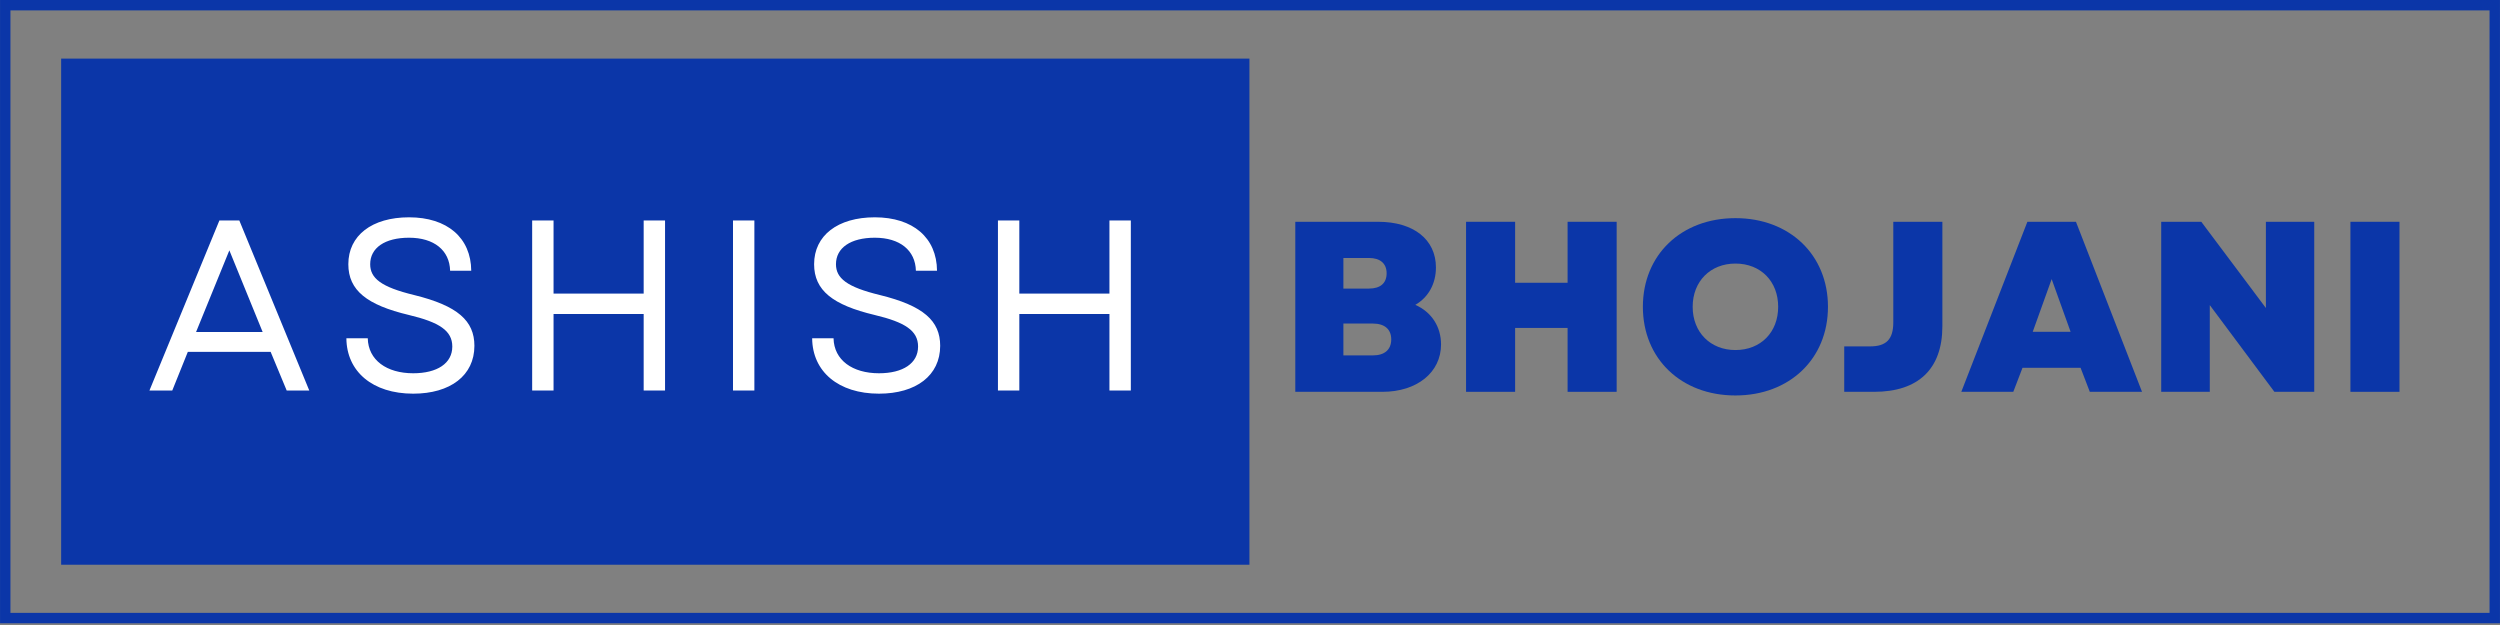 <svg xmlns="http://www.w3.org/2000/svg" xmlns:xlink="http://www.w3.org/1999/xlink" width="1920" zoomAndPan="magnify" viewBox="0 0 1440 360" height="480" preserveAspectRatio="xMidYMid meet" version="1.0"><rect x="0" y="0" width="1440" height="360" fill="#808080" stroke="none"/><defs><g/><clipPath id="fbc1ce1e03"><path d="M 0.016 0 L 1439.984 0 L 1439.984 359.016 L 0.016 359.016 Z M 0.016 0 " clip-rule="nonzero"/></clipPath><clipPath id="76da69162f"><path d="M 35.219 33.738 L 719.863 33.738 L 719.863 325.285 L 35.219 325.285 Z M 35.219 33.738 " clip-rule="nonzero"/></clipPath></defs><g clip-path="url(#fbc1ce1e03)"><path stroke-linecap="butt" transform="matrix(0.75, 0, 0, 0.75, 0.017, 0)" fill="none" stroke-linejoin="miter" d="M -0.002 0 L 1919.956 0 L 1919.956 478.688 L -0.002 478.688 Z M -0.002 0 " stroke="#0b36a8" stroke-width="16" stroke-opacity="1" stroke-miterlimit="4"/></g><g clip-path="url(#76da69162f)"><path fill="#0b36a8" d="M 35.219 33.738 L 719.676 33.738 L 719.676 325.285 L 35.219 325.285 Z M 35.219 33.738 " fill-opacity="1" fill-rule="nonzero"/></g><g fill="#ffffff" fill-opacity="1"><g transform="translate(83.697, 224.935)"><g><path d="M 2.379 0 L 15.531 0 L 24.484 -22.246 L 72.199 -22.246 L 81.434 0 L 94.445 0 L 54.148 -97.945 L 42.676 -97.945 Z M 29.242 -33.719 L 48.41 -80.734 L 67.582 -33.719 Z M 29.242 -33.719 "/></g></g></g><g fill="#ffffff" fill-opacity="1"><g transform="translate(191.124, 224.935)"><g><path d="M 46.871 1.82 C 68.281 1.82 82.133 -8.676 82.133 -25.746 C 82.133 -40.156 72.477 -48.832 47.434 -54.988 C 28.402 -59.605 22.105 -64.645 22.105 -72.758 C 22.105 -82.133 30.504 -88.008 44.496 -88.008 C 58.906 -88.008 67.859 -80.734 68.141 -68.98 L 80.312 -68.98 C 80.172 -88.008 66.461 -99.762 44.496 -99.762 C 23.086 -99.762 9.516 -89.27 9.516 -72.758 C 9.516 -57.648 20.289 -49.25 44.355 -43.516 C 61.984 -39.316 69.398 -34.422 69.398 -25.324 C 69.398 -15.672 60.727 -9.934 46.871 -9.934 C 31.621 -9.934 20.988 -17.488 20.707 -30.082 L 8.395 -30.082 C 8.535 -10.914 23.508 1.82 46.871 1.82 Z M 46.871 1.82 "/></g></g></g><g fill="#ffffff" fill-opacity="1"><g transform="translate(292.256, 224.935)"><g><path d="M 78.496 0 L 90.809 0 L 90.809 -97.945 L 78.496 -97.945 L 78.496 -55.828 L 26.586 -55.828 L 26.586 -97.945 L 14.273 -97.945 L 14.273 0 L 26.586 0 L 26.586 -44.074 L 78.496 -44.074 Z M 78.496 0 "/></g></g></g><g fill="#ffffff" fill-opacity="1"><g transform="translate(407.935, 224.935)"><g><path d="M 14.273 0 L 26.586 0 L 26.586 -97.945 L 14.273 -97.945 Z M 14.273 0 "/></g></g></g><g fill="#ffffff" fill-opacity="1"><g transform="translate(459.412, 224.935)"><g><path d="M 46.871 1.82 C 68.281 1.82 82.133 -8.676 82.133 -25.746 C 82.133 -40.156 72.477 -48.832 47.434 -54.988 C 28.402 -59.605 22.105 -64.645 22.105 -72.758 C 22.105 -82.133 30.504 -88.008 44.496 -88.008 C 58.906 -88.008 67.859 -80.734 68.141 -68.98 L 80.312 -68.98 C 80.172 -88.008 66.461 -99.762 44.496 -99.762 C 23.086 -99.762 9.516 -89.27 9.516 -72.758 C 9.516 -57.648 20.289 -49.25 44.355 -43.516 C 61.984 -39.316 69.398 -34.422 69.398 -25.324 C 69.398 -15.672 60.727 -9.934 46.871 -9.934 C 31.621 -9.934 20.988 -17.488 20.707 -30.082 L 8.395 -30.082 C 8.535 -10.914 23.508 1.82 46.871 1.82 Z M 46.871 1.82 "/></g></g></g><g fill="#ffffff" fill-opacity="1"><g transform="translate(560.544, 224.935)"><g><path d="M 78.496 0 L 90.809 0 L 90.809 -97.945 L 78.496 -97.945 L 78.496 -55.828 L 26.586 -55.828 L 26.586 -97.945 L 14.273 -97.945 L 14.273 0 L 26.586 0 L 26.586 -44.074 L 78.496 -44.074 Z M 78.496 0 "/></g></g></g><g fill="#0b36a8" fill-opacity="1"><g transform="translate(735.735, 225.689)"><g><path d="M 10.355 0 L 60.582 0 C 80.453 0 94.305 -11.191 94.305 -27.285 C 94.305 -37.637 88.707 -46.031 79.473 -50.09 C 87.027 -54.426 91.363 -62.262 91.363 -71.637 C 91.363 -87.727 78.492 -97.941 58.066 -97.941 L 10.355 -97.941 Z M 38.059 -20.988 L 38.059 -39.316 L 55.125 -39.316 C 61.844 -39.316 65.621 -35.957 65.621 -30.223 C 65.621 -24.344 61.844 -20.988 55.125 -20.988 Z M 38.059 -59.465 L 38.059 -77.094 L 52.746 -77.094 C 59.324 -77.094 62.961 -73.875 62.961 -68.277 C 62.961 -62.543 59.324 -59.465 52.746 -59.465 Z M 38.059 -59.465 "/></g></g></g><g fill="#0b36a8" fill-opacity="1"><g transform="translate(834.089, 225.689)"><g><path d="M 68.84 0 L 97.102 0 L 97.102 -97.941 L 68.84 -97.941 L 68.84 -62.82 L 38.617 -62.82 L 38.617 -97.941 L 10.355 -97.941 L 10.355 0 L 38.617 0 L 38.617 -36.797 L 68.84 -36.797 Z M 68.84 0 "/></g></g></g><g fill="#0b36a8" fill-opacity="1"><g transform="translate(941.538, 225.689)"><g><path d="M 58.066 2.098 C 89.266 2.098 111.371 -19.027 111.371 -48.969 C 111.371 -78.914 89.266 -100.039 58.066 -100.039 C 26.863 -100.039 4.758 -78.914 4.758 -48.969 C 4.758 -19.027 26.863 2.098 58.066 2.098 Z M 33.441 -48.969 C 33.441 -63.66 43.652 -73.875 58.066 -73.875 C 72.617 -73.875 82.691 -63.66 82.691 -48.969 C 82.691 -34.277 72.617 -24.066 58.066 -24.066 C 43.652 -24.066 33.441 -34.277 33.441 -48.969 Z M 33.441 -48.969 "/></g></g></g><g fill="#0b36a8" fill-opacity="1"><g transform="translate(1057.801, 225.689)"><g><path d="M 4.477 0 L 21.688 0 C 47.012 0 61.004 -13.012 61.004 -37.777 L 61.004 -97.941 L 32.738 -97.941 L 32.738 -40.016 C 32.738 -30.223 28.684 -26.164 19.309 -26.164 L 4.477 -26.164 Z M 4.477 0 "/></g></g></g><g fill="#0b36a8" fill-opacity="1"><g transform="translate(1129.013, 225.689)"><g><path d="M 0.699 0 L 30.641 0 L 35.957 -13.852 L 69.398 -13.852 L 74.715 0 L 104.797 0 L 66.738 -97.941 L 38.758 -97.941 Z M 41.836 -34.559 L 52.746 -64.922 L 63.66 -34.559 Z M 41.836 -34.559 "/></g></g></g><g fill="#0b36a8" fill-opacity="1"><g transform="translate(1234.503, 225.689)"><g><path d="M 10.355 0 L 38.336 0 L 38.336 -49.949 L 75.555 0 L 98.5 0 L 98.5 -97.941 L 70.656 -97.941 L 70.656 -48.27 L 33.441 -97.941 L 10.355 -97.941 Z M 10.355 0 "/></g></g></g><g fill="#0b36a8" fill-opacity="1"><g transform="translate(1343.491, 225.689)"><g><path d="M 10.355 0 L 38.617 0 L 38.617 -97.941 L 10.355 -97.941 Z M 10.355 0 "/></g></g></g></svg>